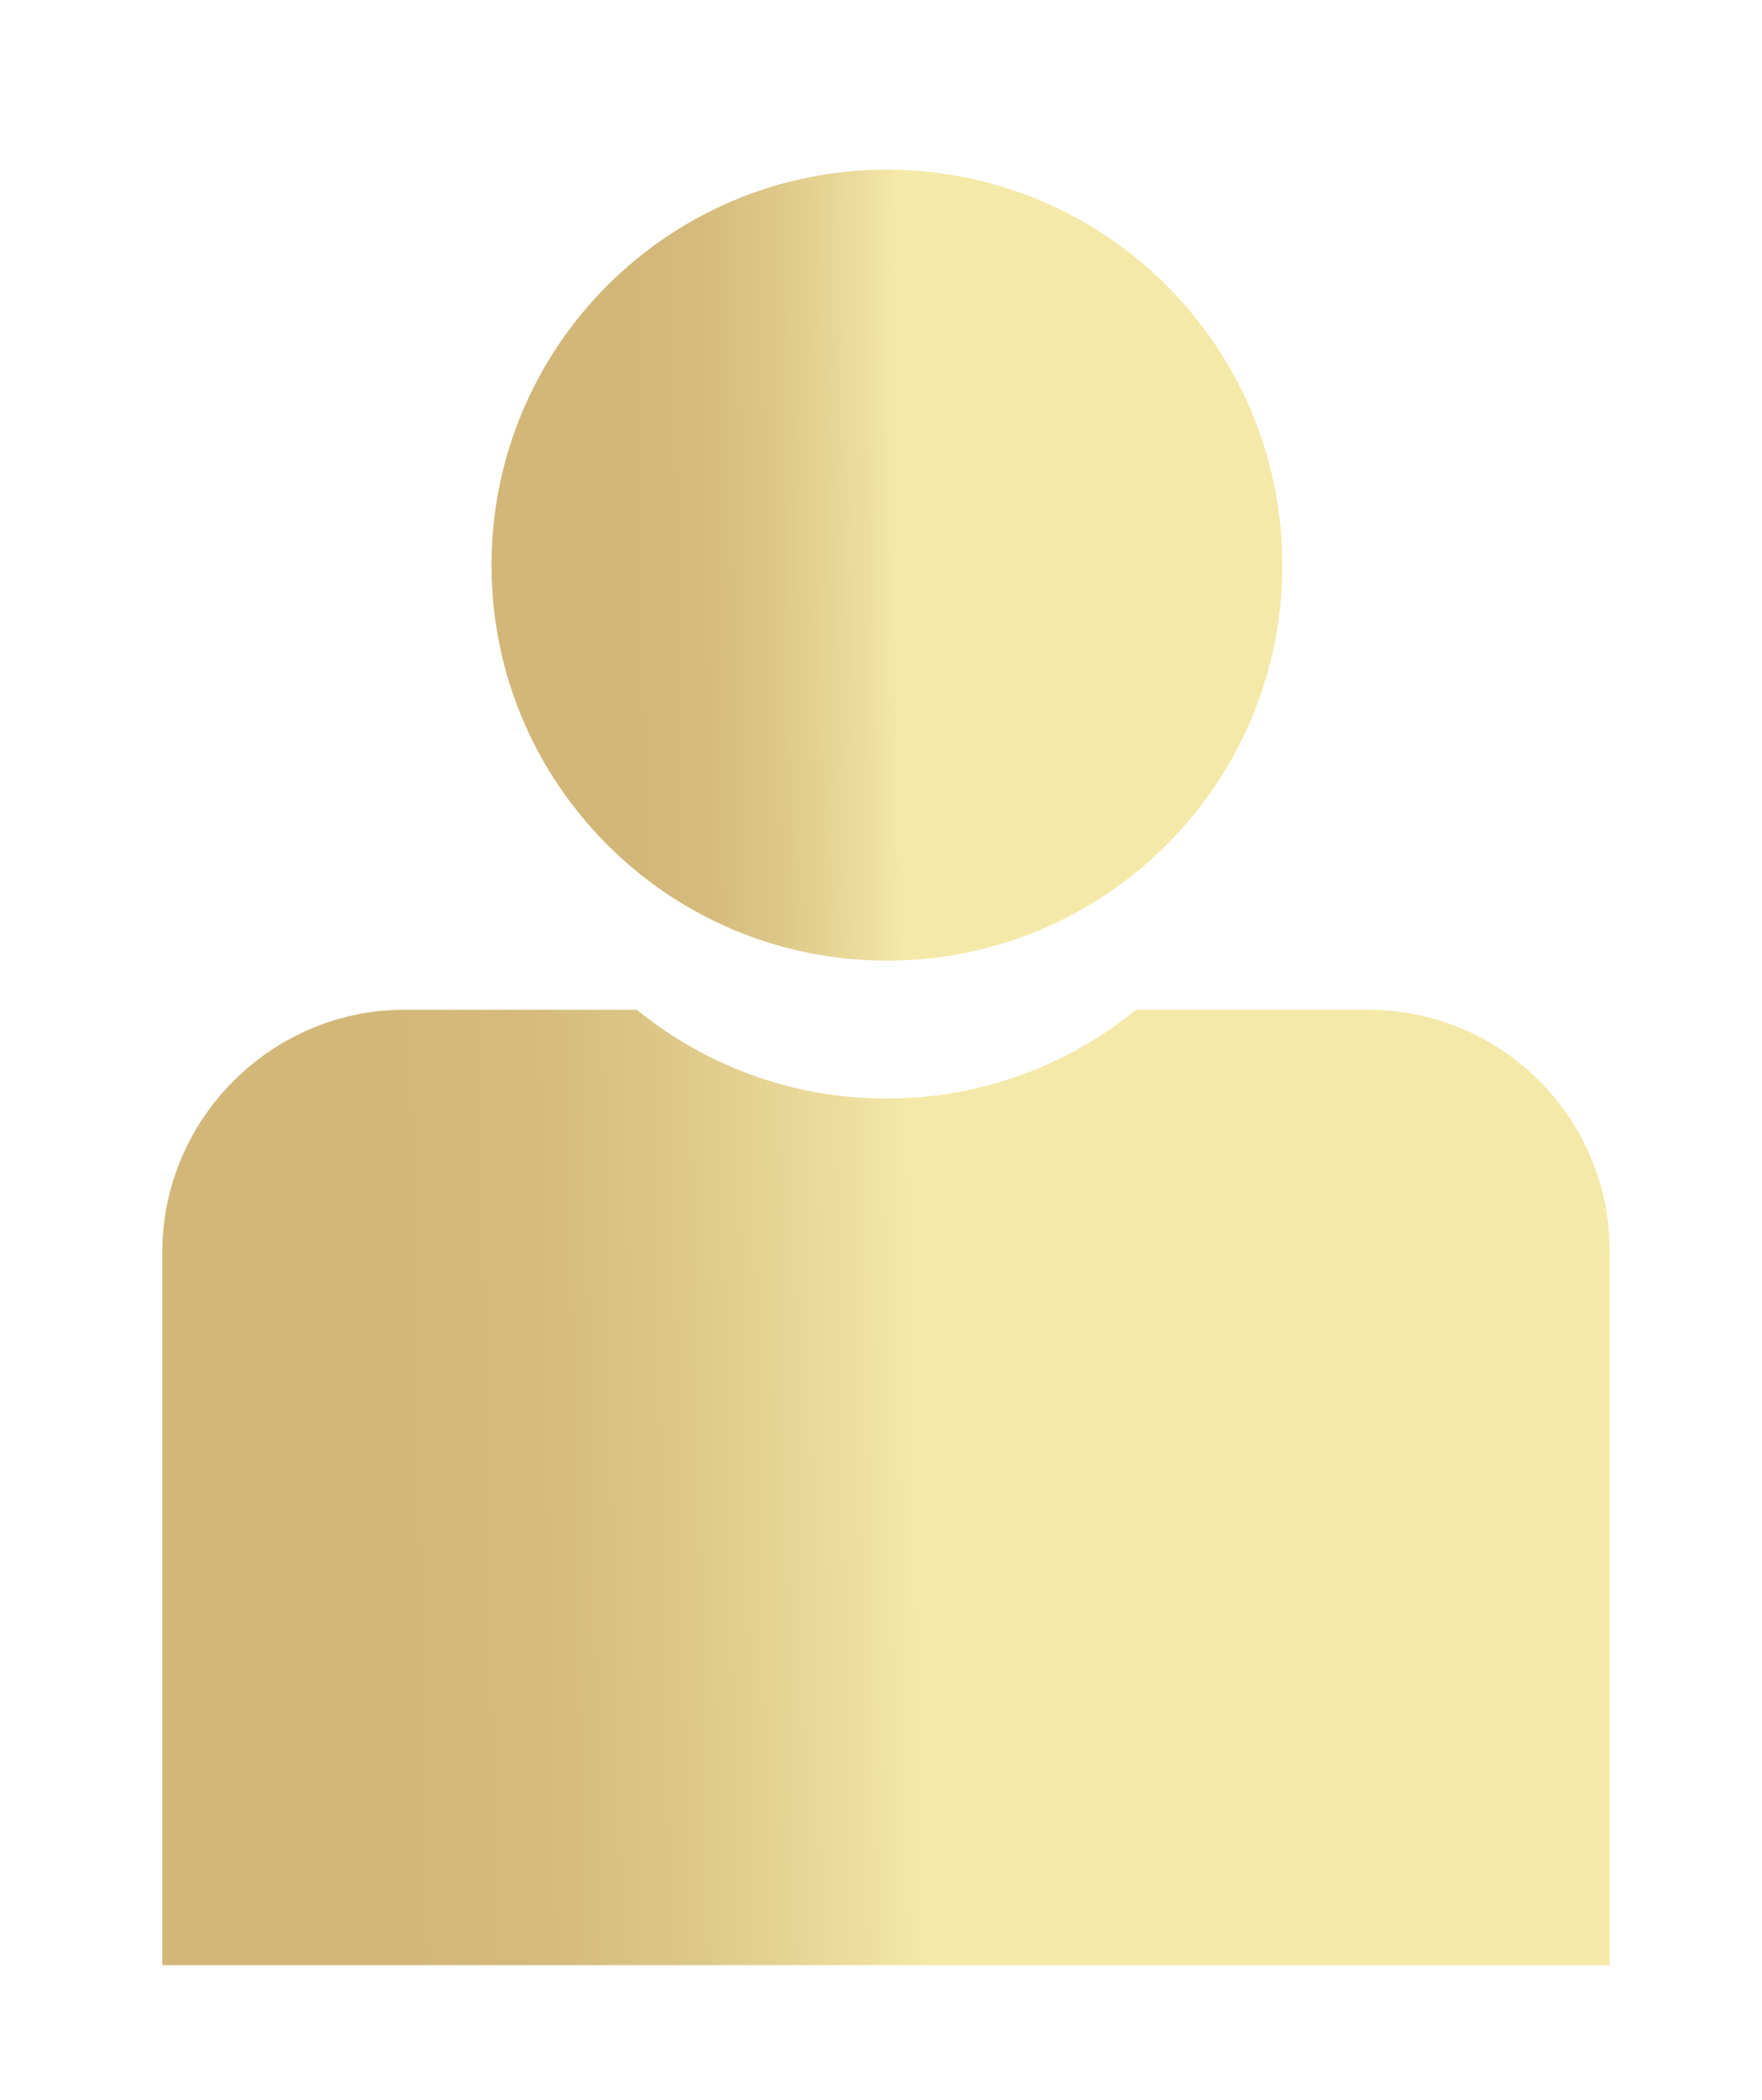 <svg width="94" height="112" viewBox="0 0 94 112" fill="none" xmlns="http://www.w3.org/2000/svg">
<path d="M47.317 51.24C58.968 51.24 68.412 41.795 68.412 30.144C68.412 18.493 58.968 9.049 47.317 9.049C35.666 9.049 26.221 18.493 26.221 30.144C26.221 41.795 35.666 51.24 47.317 51.24Z" fill="url(#paint0_linear_28_6686)"/>
<path d="M72.993 53.857H60.613C56.975 56.815 52.342 58.595 47.291 58.595C42.239 58.595 37.607 56.815 33.969 53.857H21.589C14.496 53.857 8.659 59.668 8.659 66.787V104.817H85.87V100.682V98.457V71.577V69.614V66.787C85.923 59.668 80.112 53.857 72.993 53.857Z" fill="url(#paint1_linear_28_6686)"/>
<defs>
<linearGradient id="paint0_linear_28_6686" x1="26.842" y1="30.325" x2="51.82" y2="30.089" gradientUnits="userSpaceOnUse">
<stop offset="0.272" stop-color="#D2B779"/>
<stop offset="0.429" stop-color="#D5BB7D"/>
<stop offset="0.6" stop-color="#DEC98A"/>
<stop offset="0.778" stop-color="#EDDE9F"/>
<stop offset="0.848" stop-color="#F5E9A9"/>
</linearGradient>
<linearGradient id="paint1_linear_28_6686" x1="8.214" y1="80.228" x2="56.284" y2="79.286" gradientUnits="userSpaceOnUse">
<stop offset="0.272" stop-color="#D2B779"/>
<stop offset="0.429" stop-color="#D5BB7D"/>
<stop offset="0.6" stop-color="#DEC98A"/>
<stop offset="0.778" stop-color="#EDDE9F"/>
<stop offset="0.848" stop-color="#F5E9A9"/>
</linearGradient>
</defs>
</svg>
